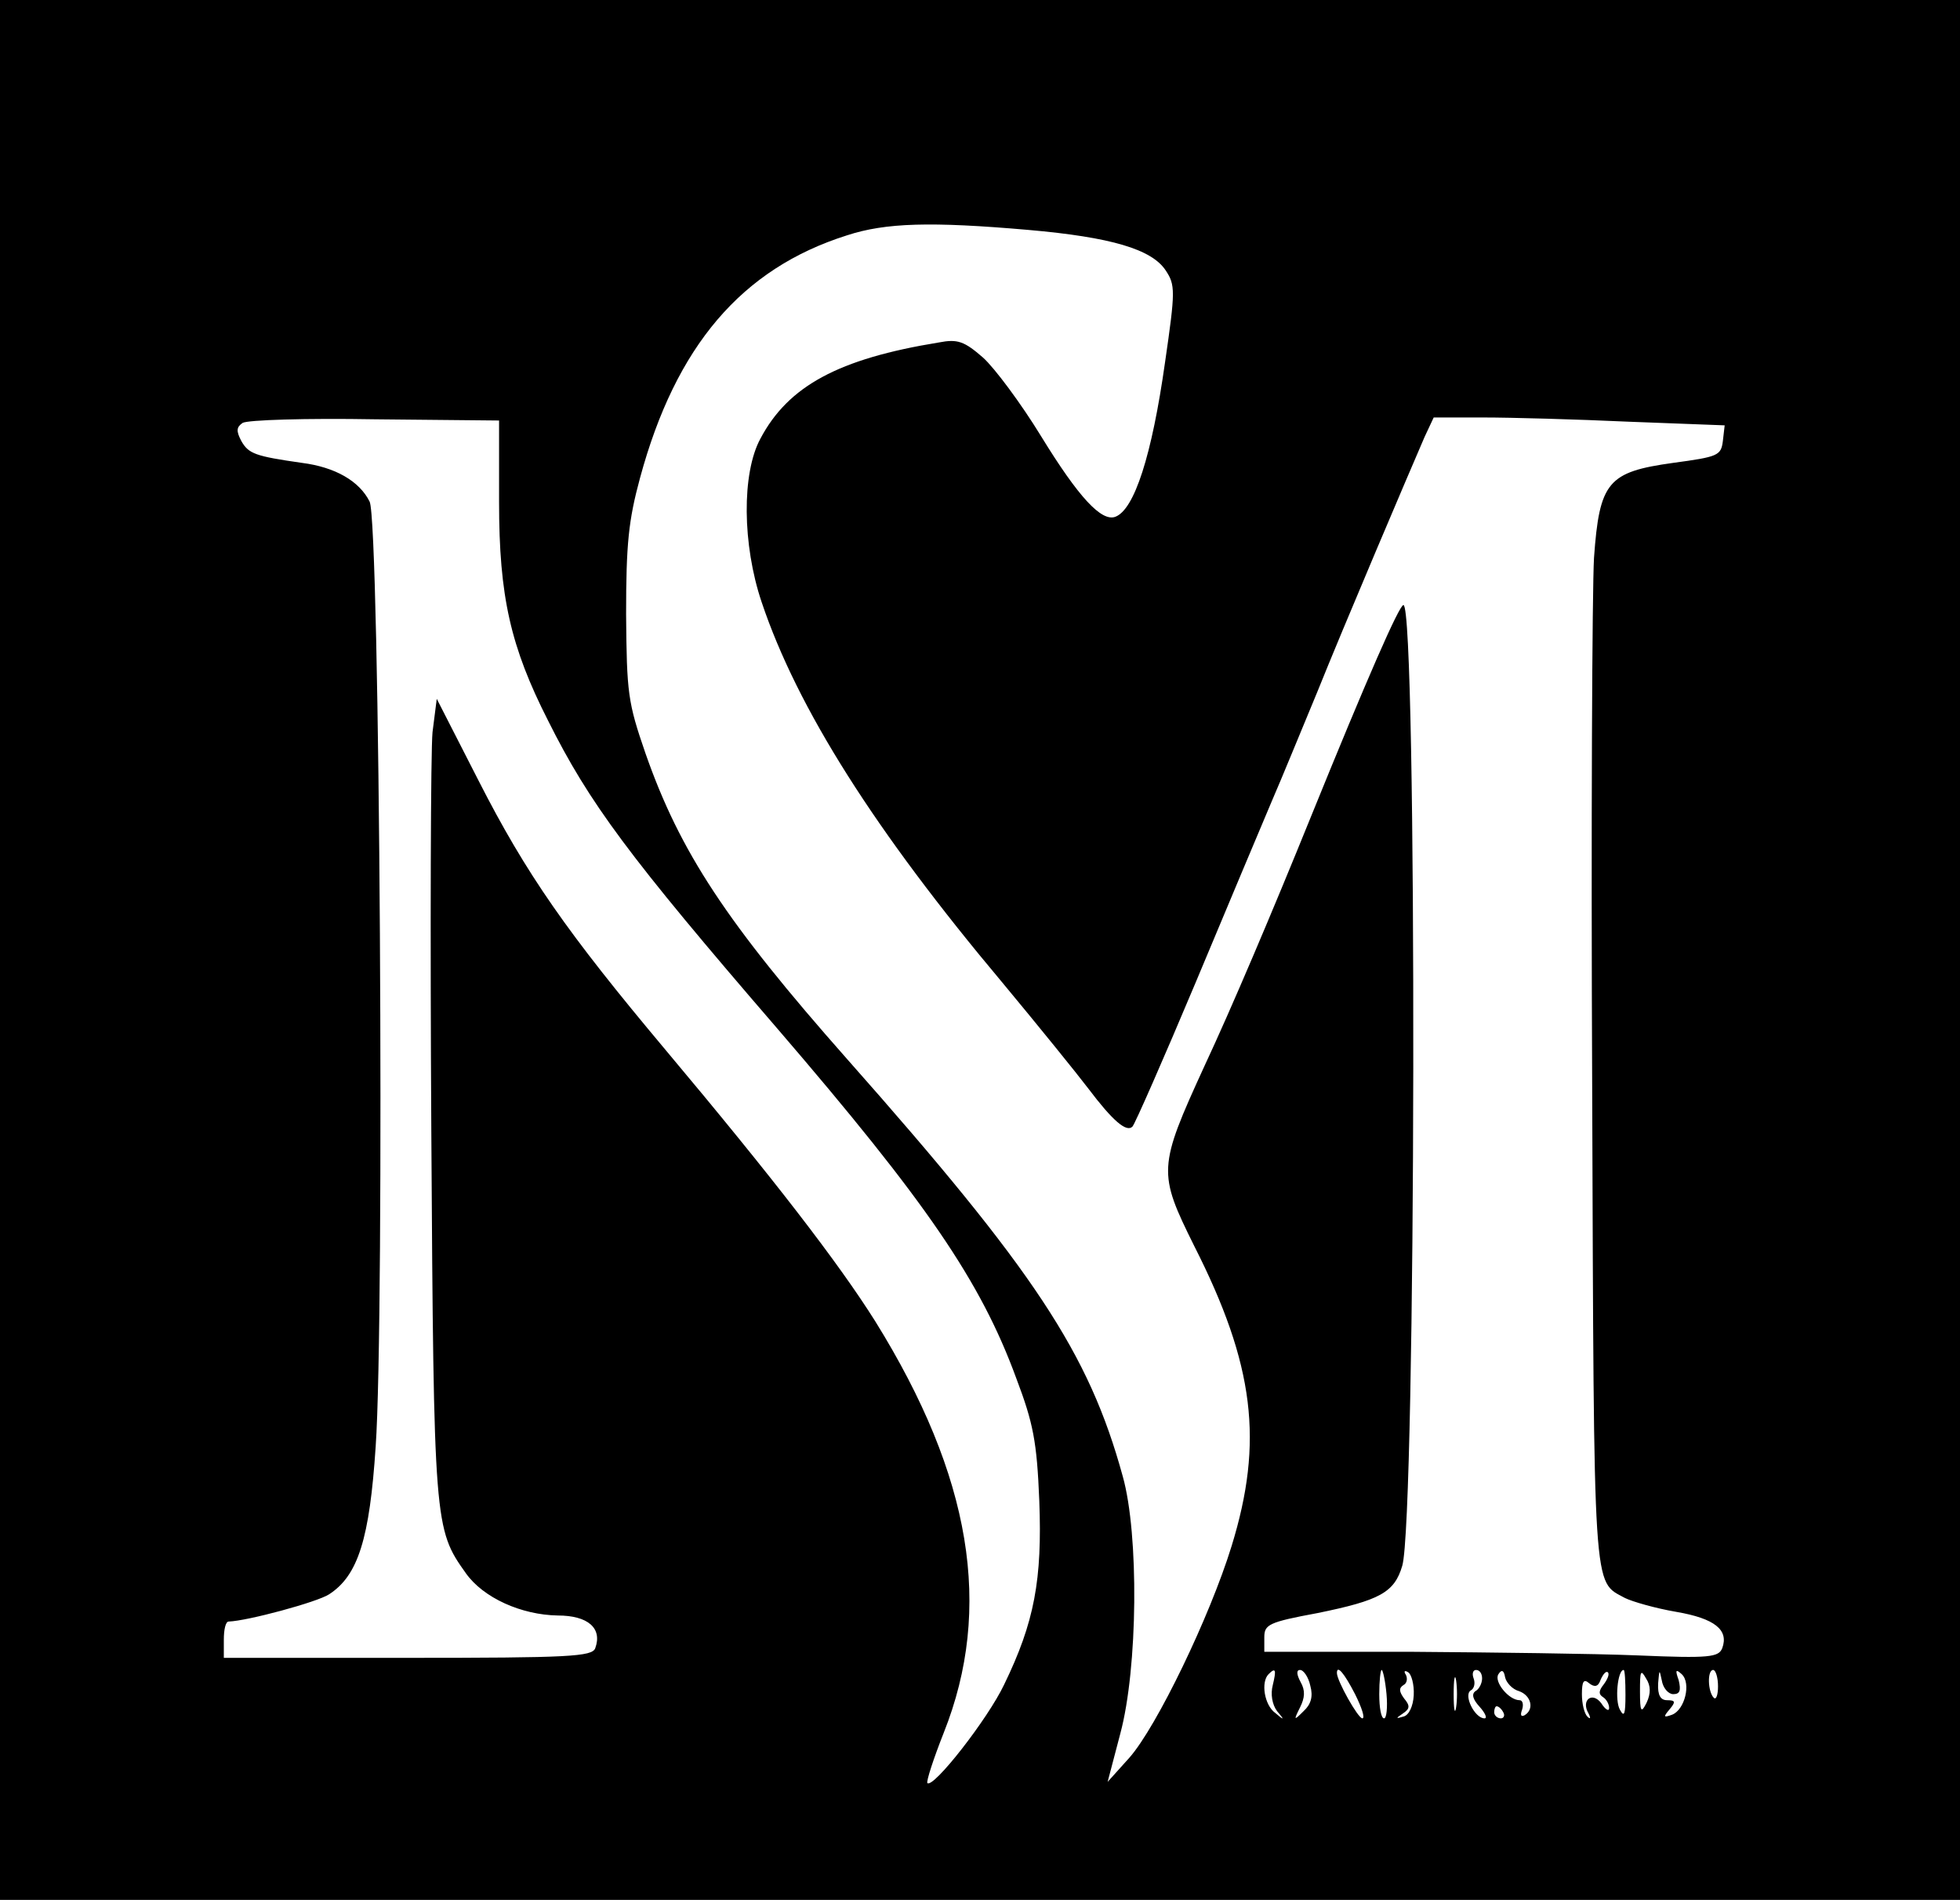 <?xml version="1.0" standalone="no"?>
<!DOCTYPE svg PUBLIC "-//W3C//DTD SVG 20010904//EN"
 "http://www.w3.org/TR/2001/REC-SVG-20010904/DTD/svg10.dtd">
<svg version="1.0" xmlns="http://www.w3.org/2000/svg"
 width="324pt" height="314pt" viewBox="0 0 324 314"
 preserveAspectRatio="xMidYMid meet">

<g transform="translate(0,314) scale(0.1,-0.1)"
fill="#000000" stroke="none">
<path d="M0 1570 l0 -1570 1620 0 1620 0 0 1570 0 1570 -1620 0 -1620 0 0
-1570z m1700 1190 c137 -12 204 -32 227 -67 16 -24 16 -34 -1 -151 -22 -156
-51 -244 -82 -256 -23 -9 -61 32 -123 133 -33 54 -77 113 -96 130 -31 27 -42
31 -73 25 -166 -27 -249 -72 -295 -159 -31 -57 -30 -175 2 -270 59 -176 188
-379 398 -629 59 -71 123 -150 142 -175 40 -53 63 -73 73 -63 4 4 51 111 104
237 53 127 110 262 126 300 17 39 50 120 75 180 45 112 152 363 178 423 l15
32 82 0 c46 0 154 -3 241 -7 l158 -6 -3 -26 c-3 -24 -8 -26 -82 -36 -108 -15
-122 -31 -131 -157 -3 -51 -5 -446 -3 -878 3 -845 1 -812 54 -841 12 -6 50
-17 85 -23 64 -11 87 -30 76 -60 -6 -15 -21 -17 -139 -12 -73 3 -242 5 -375 6
l-243 0 0 24 c0 21 7 25 88 40 103 21 127 34 140 78 23 75 25 1588 2 1588 -7
0 -60 -121 -153 -350 -64 -158 -132 -318 -176 -412 -77 -168 -77 -176 -17
-297 100 -197 115 -324 62 -496 -36 -117 -124 -299 -169 -350 l-36 -40 21 80
c29 108 31 329 4 425 -56 204 -146 340 -456 690 -199 225 -276 342 -333 505
-29 84 -31 99 -32 230 0 116 4 155 23 225 59 218 168 346 342 401 64 21 139
23 300 9z m-875 -450 c0 -156 19 -239 81 -361 68 -136 133 -224 379 -509 246
-286 336 -417 395 -578 28 -74 34 -104 38 -202 5 -131 -8 -201 -58 -304 -27
-57 -117 -172 -127 -163 -2 3 10 40 27 83 82 206 46 424 -113 680 -61 97 -169
237 -347 449 -162 193 -230 290 -309 445 l-69 135 -7 -55 c-3 -30 -4 -327 -2
-660 4 -650 5 -657 57 -730 29 -41 92 -69 152 -70 50 0 74 -21 62 -54 -5 -14
-43 -16 -310 -16 l-304 0 0 30 c0 17 3 30 8 30 31 1 146 32 166 45 48 31 67
92 77 244 15 213 7 1529 -10 1562 -17 34 -57 57 -112 64 -77 11 -88 15 -100
36 -9 17 -8 23 2 30 8 5 106 8 219 6 l205 -2 0 -135z m1279 -1955 c-4 -15 -1
-32 7 -43 13 -15 12 -16 -3 -3 -18 13 -24 51 -11 64 12 12 13 7 7 -18z m62 -1
c5 -18 1 -31 -11 -42 -16 -16 -17 -16 -6 6 8 16 9 28 1 42 -7 13 -7 20 -1 20
6 0 14 -12 17 -26z m74 -14 c11 -22 17 -40 12 -40 -7 0 -42 62 -42 75 0 14 12
0 30 -35z m52 0 c2 -22 0 -40 -4 -40 -5 0 -8 18 -8 40 0 22 2 40 4 40 2 0 6
-18 8 -40z m45 -2 c-1 -18 -8 -33 -17 -35 -13 -4 -13 -3 -1 5 12 8 12 13 2 25
-8 11 -9 17 -1 22 6 3 7 11 4 17 -4 6 -2 8 4 4 5 -3 10 -20 9 -38z m70 -20
c-2 -13 -4 -3 -4 22 0 25 2 35 4 23 2 -13 2 -33 0 -45z m43 48 c0 -8 -5 -18
-11 -21 -7 -5 -4 -14 7 -26 9 -10 13 -19 8 -19 -16 0 -35 38 -23 46 6 3 8 12
5 20 -3 8 -1 14 4 14 6 0 10 -6 10 -14z m61 -21 c20 -7 26 -30 9 -40 -6 -3 -7
1 -4 9 3 9 1 16 -4 16 -18 0 -43 31 -35 43 5 8 9 7 11 -5 2 -9 12 -20 23 -23z
m140 11 c-8 -10 -9 -16 -1 -21 5 -3 10 -11 10 -18 0 -6 -6 -3 -13 8 -15 20
-34 5 -21 -17 4 -8 3 -10 -2 -5 -5 5 -9 21 -9 37 0 21 3 26 12 18 9 -7 15 -6
19 6 4 9 9 15 12 12 3 -3 -1 -12 -7 -20z m36 -17 c0 -32 -2 -38 -9 -25 -9 15
-4 66 6 66 2 0 3 -19 3 -41z m35 -13 c-9 -18 -11 -16 -11 19 0 33 1 37 10 21
8 -12 8 -25 1 -40z m44 14 c11 0 13 6 9 23 -6 17 -5 19 5 10 16 -15 5 -59 -16
-67 -14 -5 -15 -4 -4 9 10 12 10 15 -4 15 -11 0 -16 8 -15 28 2 23 2 24 6 5 2
-13 11 -23 19 -23z m74 13 c0 -14 -3 -23 -7 -19 -10 10 -11 46 -1 46 4 0 8
-12 8 -27z m-355 -43 c3 -5 1 -10 -4 -10 -6 0 -11 5 -11 10 0 6 2 10 4 10 3 0
8 -4 11 -10z"/>
</g>
</svg>
